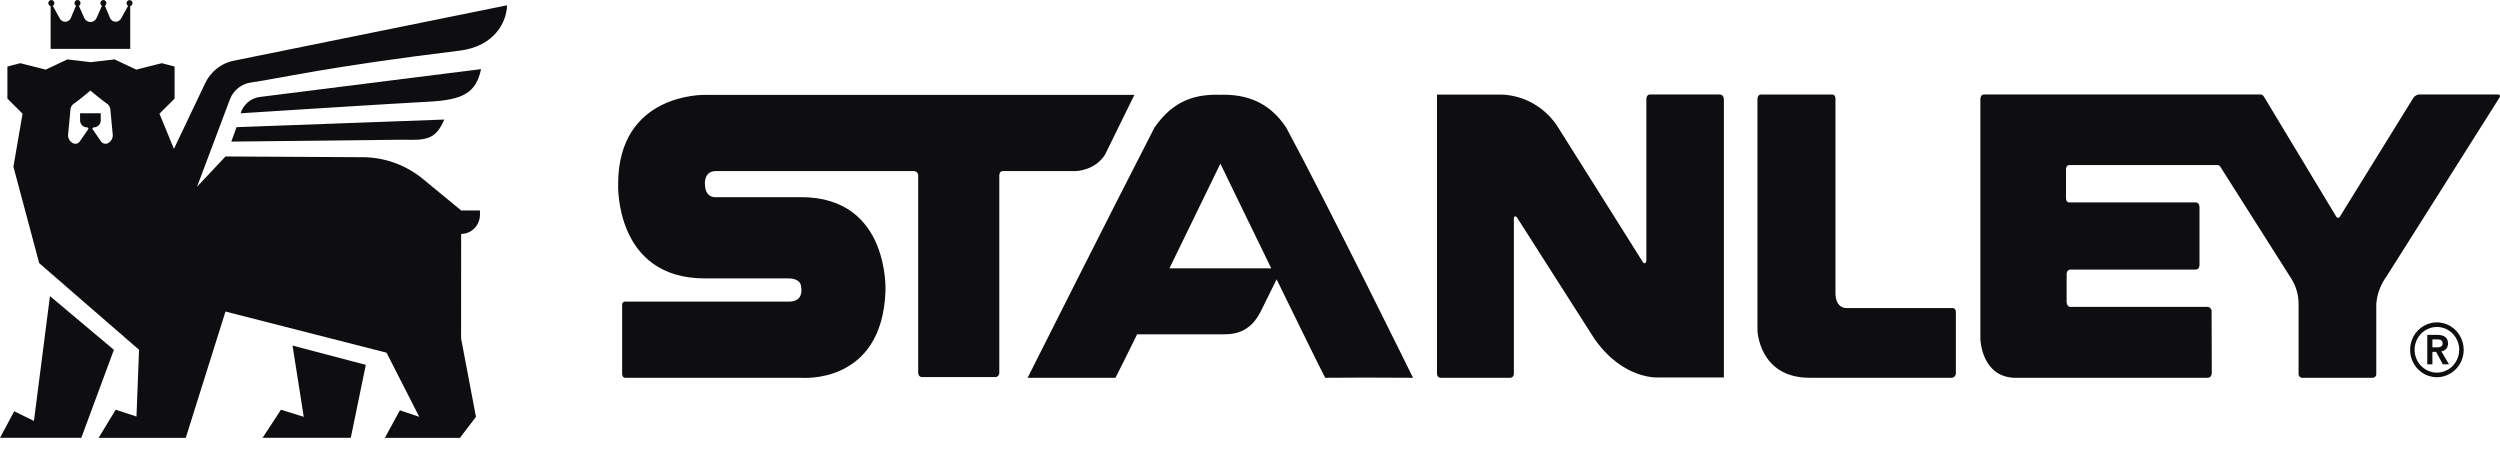 <svg width="150" height="27" viewBox="0 0 150 27" fill="none" xmlns="http://www.w3.org/2000/svg">
<path d="M146.182 20.841C146.356 20.841 146.559 20.827 146.559 20.597C146.559 20.387 146.368 20.362 146.21 20.362H145.944V20.841H146.182ZM145.636 20.093H146.236C146.569 20.093 146.881 20.202 146.881 20.599C146.888 20.717 146.85 20.832 146.776 20.922C146.701 21.012 146.595 21.068 146.481 21.079L146.94 21.86H146.569L146.168 21.112H145.944V21.86H145.636V20.093Z" fill="#0E0E11"/>
<path d="M146.214 19.617C145.949 19.617 145.69 19.698 145.469 19.848C145.249 19.999 145.077 20.213 144.976 20.463C144.875 20.714 144.848 20.989 144.9 21.255C144.952 21.521 145.079 21.765 145.266 21.957C145.454 22.149 145.692 22.279 145.952 22.332C146.212 22.385 146.481 22.358 146.726 22.254C146.971 22.15 147.18 21.975 147.327 21.749C147.474 21.524 147.553 21.259 147.553 20.988C147.553 20.625 147.411 20.276 147.16 20.019C146.909 19.762 146.569 19.618 146.214 19.617ZM146.214 22.633C145.896 22.633 145.585 22.537 145.32 22.356C145.056 22.175 144.85 21.918 144.728 21.617C144.606 21.317 144.574 20.986 144.636 20.667C144.698 20.348 144.852 20.054 145.076 19.824C145.301 19.594 145.588 19.437 145.9 19.374C146.212 19.31 146.535 19.343 146.829 19.468C147.123 19.592 147.374 19.803 147.551 20.074C147.727 20.344 147.822 20.662 147.822 20.988C147.821 21.424 147.652 21.842 147.35 22.151C147.049 22.459 146.64 22.633 146.214 22.633ZM68.063 5.694H42.279C42.279 5.694 37.088 5.562 37.088 11.048C37.088 11.048 36.859 16.705 42.295 16.705H47.298C47.298 16.705 48.071 16.664 48.071 17.251C48.071 17.251 48.262 18.098 47.335 18.098H37.531C37.503 18.094 37.474 18.097 37.447 18.106C37.42 18.116 37.396 18.132 37.376 18.153C37.356 18.174 37.342 18.2 37.333 18.228C37.325 18.256 37.324 18.286 37.329 18.314V22.457C37.329 22.457 37.343 22.667 37.517 22.667H48.071C48.071 22.667 52.914 23.113 53.128 17.489C53.128 17.489 53.417 11.83 48.071 11.83H42.96C42.96 11.83 42.296 11.92 42.296 11.026C42.296 11.026 42.225 10.264 42.96 10.264H54.84C54.907 10.267 54.971 10.296 55.017 10.345C55.064 10.395 55.09 10.461 55.091 10.53V22.354C55.091 22.354 55.082 22.61 55.315 22.625H59.769C59.824 22.608 59.872 22.574 59.906 22.527C59.941 22.48 59.959 22.423 59.958 22.364V10.578C59.958 10.578 59.931 10.264 60.174 10.264H64.517C64.517 10.264 65.653 10.273 66.295 9.293L68.063 5.694ZM117.352 22.381V18.729C117.352 18.452 117.129 18.485 117.129 18.485H110.777C110.777 18.485 110.128 18.529 110.128 17.568V5.928C110.128 5.641 109.908 5.67 109.908 5.67H105.671C105.434 5.67 105.448 5.951 105.448 5.951V19.834C105.448 19.834 105.541 22.667 108.582 22.667H117.102C117.172 22.663 117.238 22.63 117.285 22.577C117.331 22.523 117.356 22.453 117.352 22.381ZM140.383 13.015L144.794 5.883C144.834 5.82 144.889 5.768 144.953 5.73C145.017 5.692 145.088 5.67 145.162 5.666H149.901C149.921 5.668 149.94 5.675 149.955 5.687C149.971 5.698 149.984 5.714 149.991 5.733C149.999 5.751 150.002 5.771 149.999 5.791C149.996 5.811 149.988 5.83 149.976 5.845L143.196 16.577C142.527 17.495 142.577 18.372 142.577 18.372V22.417C142.58 22.45 142.576 22.482 142.566 22.513C142.556 22.544 142.54 22.572 142.518 22.596C142.497 22.62 142.47 22.639 142.441 22.651C142.412 22.664 142.38 22.67 142.349 22.669H138.149C138.117 22.67 138.085 22.664 138.055 22.651C138.026 22.639 137.999 22.62 137.977 22.596C137.955 22.573 137.938 22.544 137.927 22.514C137.917 22.483 137.912 22.45 137.915 22.417V18.239C137.917 17.697 137.764 17.166 137.475 16.712L133.218 10.003C133.2 9.974 133.176 9.95 133.147 9.932C133.118 9.915 133.086 9.905 133.052 9.903H124.172C123.958 9.903 123.961 10.136 123.961 10.136V11.905C123.961 11.905 123.954 12.145 124.165 12.145H131.739C131.739 12.145 131.97 12.135 131.97 12.436V15.887C131.97 15.887 131.985 16.175 131.731 16.175H124.224C124.002 16.175 123.998 16.436 123.998 16.436V18.153C123.998 18.153 124.026 18.414 124.218 18.414H132.457C132.492 18.416 132.527 18.426 132.558 18.442C132.59 18.459 132.617 18.482 132.64 18.509C132.662 18.537 132.679 18.57 132.689 18.605C132.698 18.639 132.701 18.676 132.696 18.712L132.707 22.376C132.707 22.376 132.715 22.669 132.447 22.669H120.896C118.875 22.622 118.822 20.337 118.822 20.337V5.965C118.822 5.965 118.814 5.666 119.042 5.666H135.636C135.679 5.67 135.72 5.686 135.755 5.71C135.791 5.735 135.82 5.768 135.84 5.806L140.18 13.006C140.18 13.006 140.256 13.143 140.383 13.015ZM86.219 22.412C86.219 22.412 86.212 22.663 86.434 22.667H90.608C90.639 22.667 90.67 22.659 90.699 22.646C90.728 22.632 90.753 22.613 90.774 22.589C90.795 22.565 90.811 22.537 90.821 22.506C90.831 22.476 90.835 22.444 90.832 22.412V13.095C90.832 13.095 90.827 13.006 90.888 12.99C90.888 12.99 90.938 12.954 91.009 13.032L95.653 20.308C97.406 22.837 99.548 22.648 99.548 22.648H103.433V5.98C103.433 5.657 103.178 5.669 103.178 5.669H98.995C98.768 5.669 98.781 5.98 98.781 5.98V15.636C98.769 15.778 98.699 15.791 98.699 15.791C98.623 15.813 98.567 15.718 98.567 15.718L93.544 7.735C93.183 7.129 92.681 6.624 92.083 6.265C91.485 5.905 90.809 5.703 90.117 5.675H86.219V22.412ZM70.166 16.1C71.718 12.921 73.223 9.818 73.223 9.818C73.223 9.818 74.724 12.921 76.275 16.1H70.166ZM77.169 7.648C76.115 6.058 74.686 5.645 73.223 5.687C71.754 5.645 70.424 5.988 69.271 7.648C66.627 12.783 61.657 22.667 61.657 22.667H66.928C67.13 22.275 67.614 21.306 68.228 20.059H73.461C74.31 20.059 75.102 19.777 75.648 18.676C75.952 18.069 76.333 17.299 76.597 16.76C77.891 19.411 79.148 21.97 79.512 22.667C81.931 22.651 81.582 22.651 84.782 22.667C84.782 22.667 79.719 12.381 77.169 7.648ZM18.225 25.009L16.857 24.583L15.755 26.27H21.047L21.949 21.89L17.552 20.734L18.225 25.009ZM2.998 17.765L2.036 25.257L0.853 24.676L0 26.27H4.878L6.834 20.989L2.998 17.765ZM28.864 4.147L15.599 5.816C15.333 5.848 15.082 5.958 14.876 6.132C14.67 6.306 14.517 6.537 14.435 6.797C14.435 6.797 23.476 6.217 25.715 6.102C27.811 5.994 28.563 5.557 28.864 4.147ZM13.88 8.496L24.22 8.382C25.56 8.421 26.142 8.382 26.657 7.173L14.193 7.63L13.88 8.496ZM3.038 0.365V2.931H7.814V0.365C7.853 0.356 7.888 0.334 7.913 0.302C7.937 0.27 7.951 0.231 7.951 0.19C7.951 0.141 7.933 0.094 7.899 0.06C7.865 0.025 7.819 0.006 7.772 0.006C7.724 0.006 7.678 0.025 7.644 0.06C7.611 0.094 7.592 0.141 7.592 0.19C7.592 0.223 7.601 0.255 7.617 0.283C7.634 0.311 7.658 0.334 7.686 0.35L7.265 1.109C7.232 1.17 7.184 1.22 7.125 1.255C7.066 1.289 7 1.306 6.932 1.305C6.864 1.303 6.798 1.282 6.741 1.245C6.684 1.208 6.638 1.155 6.608 1.093L6.293 0.345C6.32 0.329 6.342 0.307 6.358 0.279C6.373 0.252 6.382 0.221 6.382 0.19C6.382 0.157 6.374 0.125 6.359 0.096C6.343 0.068 6.32 0.044 6.292 0.028C6.265 0.011 6.233 0.003 6.201 0.003C6.169 0.003 6.138 0.012 6.11 0.028C6.083 0.045 6.06 0.069 6.045 0.098C6.029 0.126 6.021 0.159 6.022 0.191C6.023 0.224 6.032 0.256 6.049 0.284C6.066 0.311 6.09 0.334 6.118 0.35L5.787 1.095C5.754 1.162 5.703 1.219 5.641 1.259C5.579 1.299 5.507 1.32 5.433 1.321H5.418C5.345 1.32 5.273 1.299 5.211 1.259C5.149 1.219 5.098 1.162 5.065 1.095L4.734 0.35C4.77 0.331 4.798 0.3 4.815 0.263C4.832 0.226 4.836 0.184 4.827 0.144C4.818 0.104 4.796 0.068 4.765 0.042C4.734 0.016 4.696 0.001 4.655 6.58455e-05C4.615 -0.001 4.576 0.012 4.544 0.036C4.511 0.06 4.488 0.095 4.477 0.134C4.466 0.174 4.468 0.216 4.482 0.254C4.497 0.292 4.524 0.324 4.559 0.345L4.244 1.092C4.214 1.155 4.168 1.208 4.111 1.245C4.054 1.282 3.988 1.303 3.92 1.305C3.852 1.307 3.785 1.289 3.727 1.255C3.668 1.22 3.619 1.17 3.587 1.109L3.166 0.35C3.195 0.334 3.218 0.311 3.234 0.283C3.251 0.255 3.26 0.223 3.26 0.19C3.261 0.155 3.252 0.121 3.234 0.091C3.217 0.062 3.191 0.037 3.161 0.022C3.131 0.006 3.097 -0 3.063 0.003C3.029 0.006 2.997 0.019 2.97 0.04C2.944 0.062 2.923 0.09 2.911 0.123C2.9 0.155 2.897 0.19 2.904 0.224C2.911 0.258 2.927 0.289 2.951 0.314C2.975 0.339 3.005 0.357 3.038 0.365Z" fill="#0E0E11"/>
<path d="M6.552 8.542L6.517 8.568C6.449 8.615 6.365 8.635 6.284 8.623C6.202 8.611 6.127 8.569 6.075 8.504L5.544 7.734C5.544 7.709 5.553 7.686 5.57 7.669C5.586 7.652 5.609 7.642 5.633 7.642C5.687 7.642 5.74 7.631 5.79 7.61C5.84 7.589 5.886 7.558 5.924 7.518C5.963 7.479 5.993 7.433 6.014 7.382C6.035 7.33 6.045 7.276 6.045 7.22V6.794H4.804V7.22C4.804 7.332 4.848 7.439 4.925 7.518C5.002 7.597 5.107 7.642 5.216 7.642C5.228 7.642 5.24 7.644 5.251 7.649C5.262 7.653 5.271 7.66 5.28 7.669C5.288 7.677 5.295 7.687 5.299 7.698C5.304 7.71 5.306 7.722 5.306 7.734L4.775 8.504C4.722 8.569 4.648 8.611 4.566 8.623C4.484 8.635 4.401 8.615 4.333 8.568L4.298 8.542C4.225 8.49 4.167 8.418 4.13 8.335C4.092 8.252 4.077 8.161 4.086 8.07L4.22 6.657C4.22 6.591 4.23 6.525 4.249 6.462C4.283 6.358 4.351 6.27 4.442 6.212C4.756 5.998 5.423 5.436 5.423 5.436L5.424 5.437L5.426 5.436C5.426 5.436 6.096 6 6.41 6.214C6.5 6.271 6.567 6.358 6.601 6.461C6.62 6.525 6.629 6.591 6.629 6.657L6.764 8.07C6.773 8.161 6.758 8.252 6.72 8.335C6.683 8.418 6.625 8.49 6.552 8.542ZM14.069 3.634C13.681 3.705 13.315 3.871 13.004 4.119C12.693 4.366 12.445 4.687 12.281 5.055L10.436 8.932L9.566 6.822L10.476 5.915V3.992L9.706 3.791L8.175 4.177L6.876 3.564L5.447 3.731L4.044 3.564L2.745 4.177L1.214 3.791L0.444 3.992V5.915L1.354 6.822L0.805 10.001L2.352 15.789L8.343 20.987L8.188 24.991L6.942 24.583L5.916 26.271H11.146L13.529 18.693L23.192 21.161L25.155 25.01L23.993 24.618L23.092 26.271H27.596L28.558 25.011L27.665 20.304L27.669 14.036C27.969 14.036 28.256 13.914 28.467 13.698C28.679 13.481 28.798 13.187 28.798 12.881V12.627H27.67L25.38 10.742C24.342 9.888 23.048 9.425 21.716 9.432L13.53 9.388L11.824 11.201L13.806 5.931C13.912 5.671 14.083 5.444 14.302 5.272C14.52 5.1 14.778 4.989 15.051 4.951C16.73 4.717 19.573 4.015 27.554 3.043C29.712 2.78 30.403 1.281 30.422 0.317L14.069 3.634Z" fill="#0E0E11"/>
</svg>
